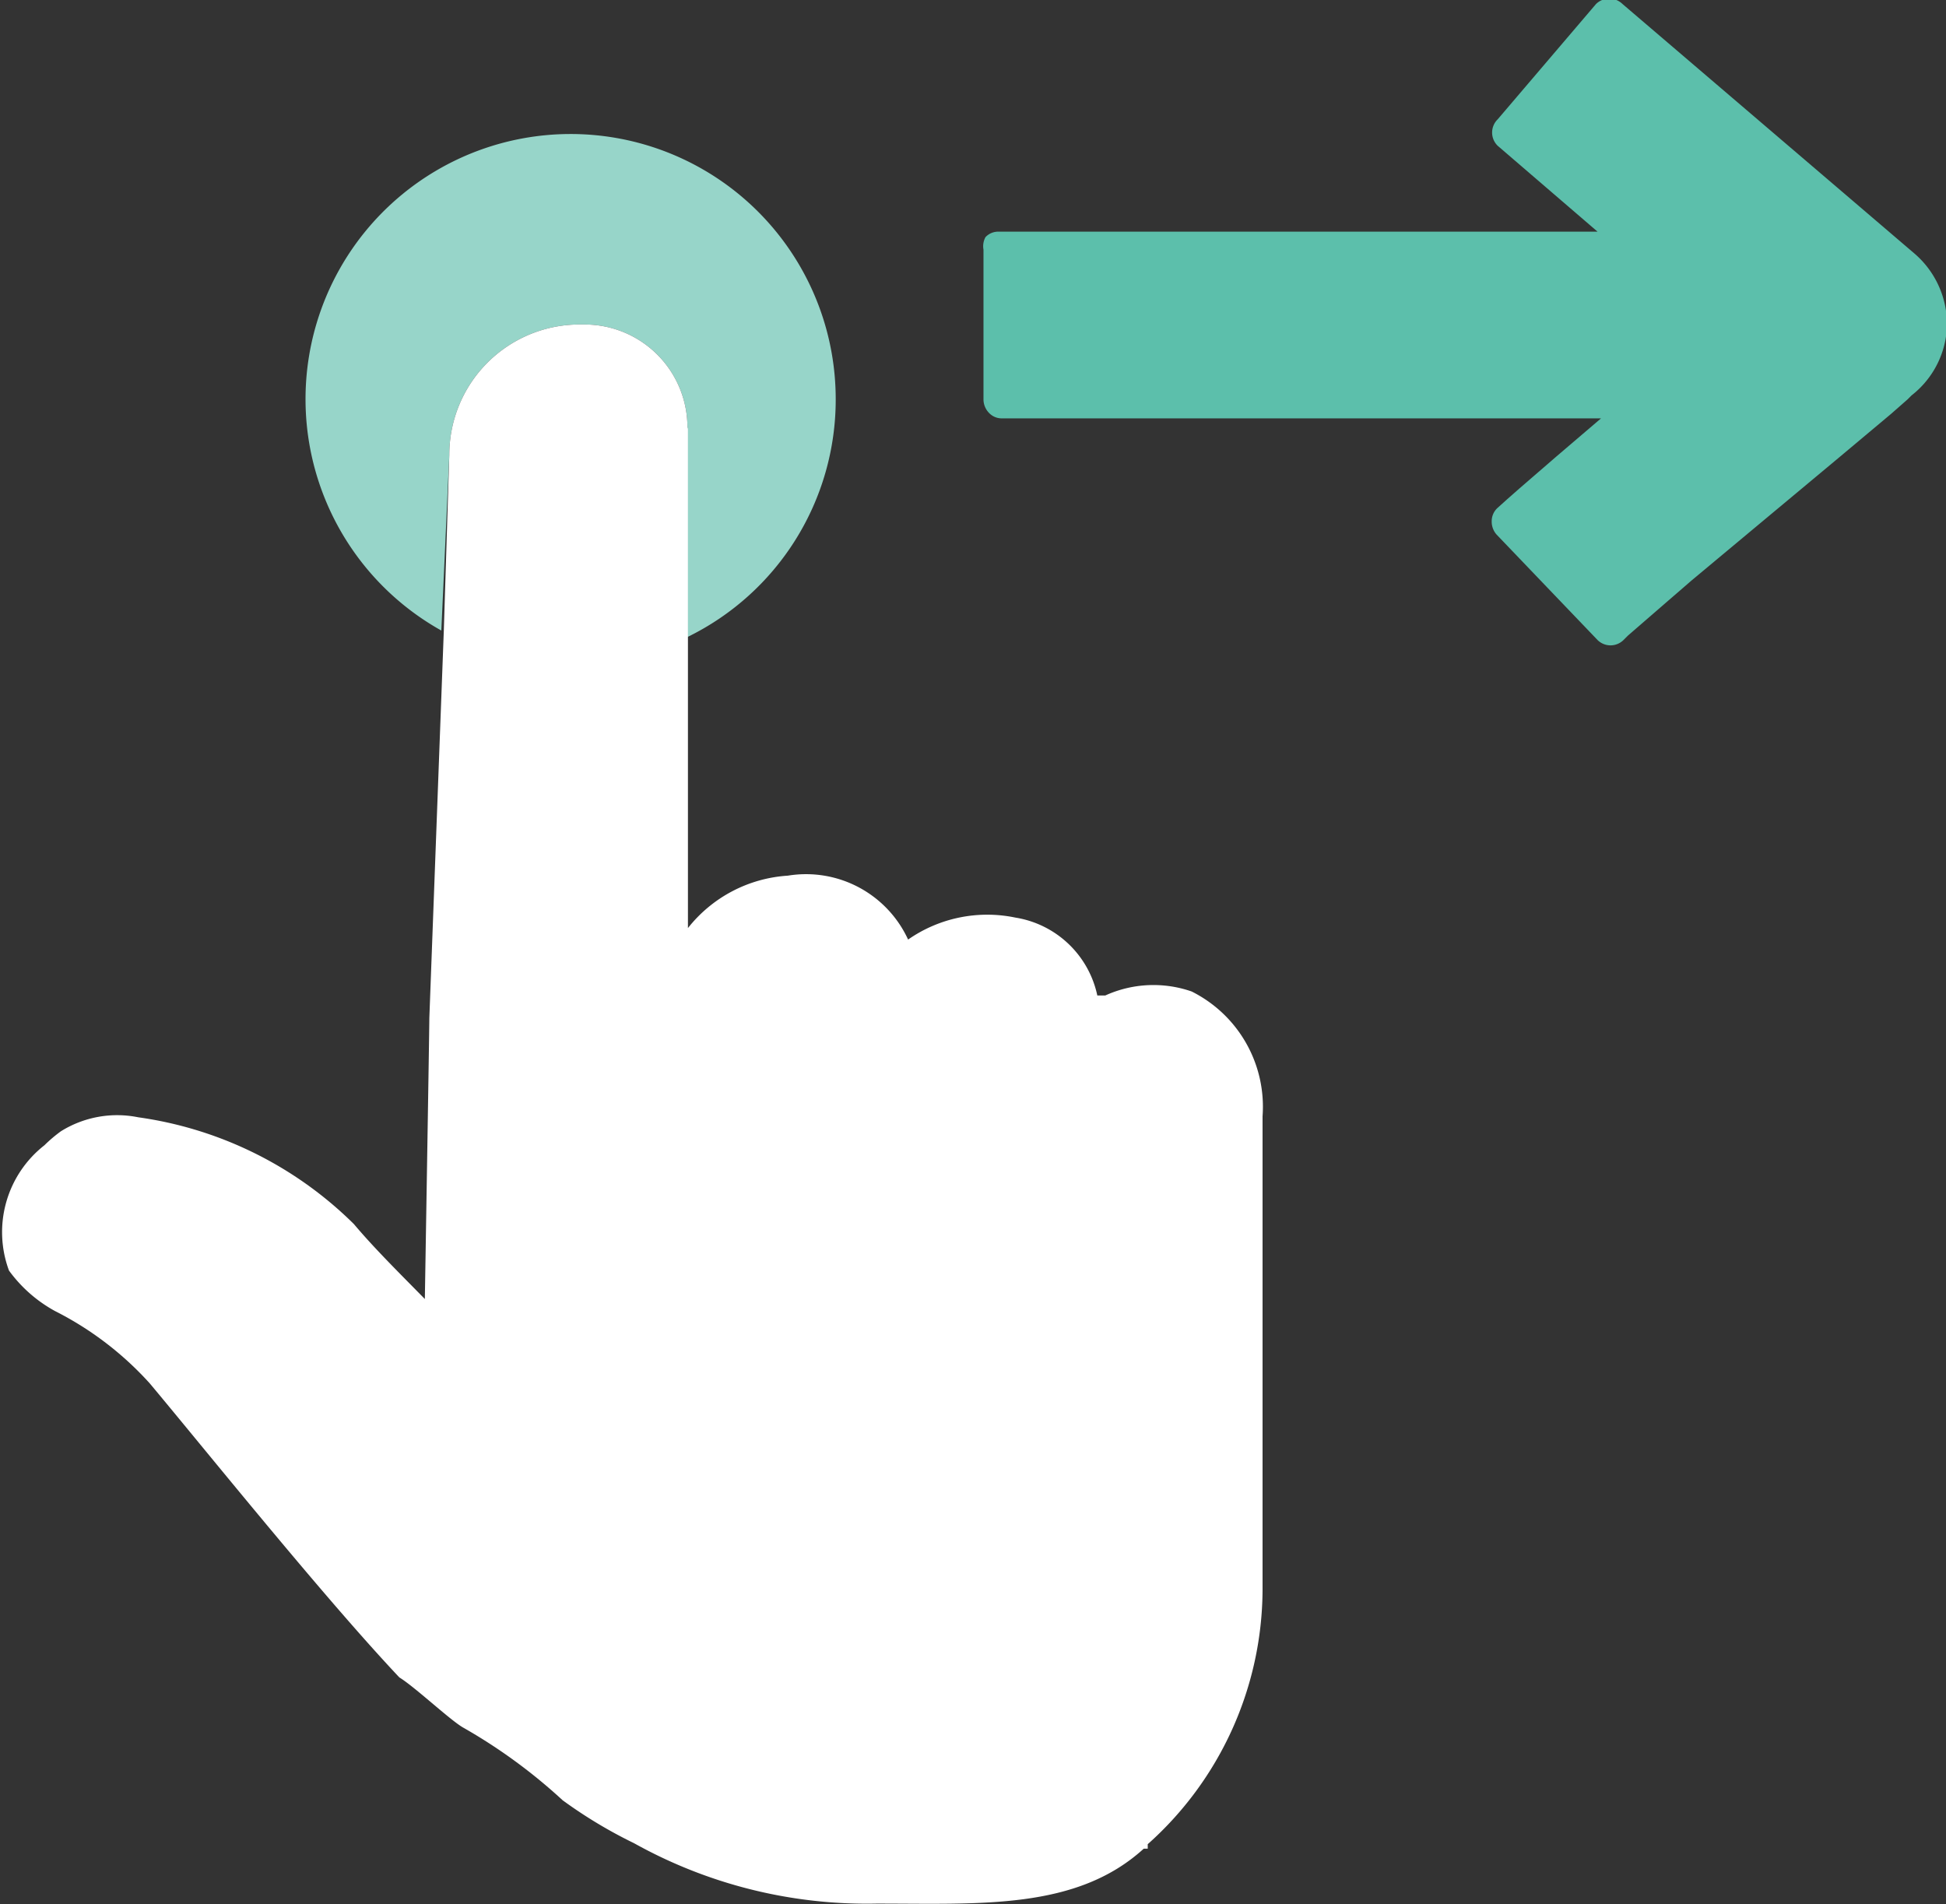 <svg xmlns="http://www.w3.org/2000/svg" viewBox="0 0 38.98 38.14"><rect x="0" y="0" width="38.98" height="38.14" fill="#333333" stroke="none"/><defs><style>.cls-1{fill:#97d5c9;}.cls-2{fill:#fff;}.cls-3{fill:#5cbfab;}</style></defs><g id="Capa_2" data-name="Capa 2"><g id="HOME"><path class="cls-1" d="M16.74,8a5.31,5.31,0,1,0-7.9,4.63L9,9.11A2.61,2.61,0,0,1,11.57,6.5h.14a2.06,2.06,0,0,1,2.06,2.06v4.2A5.29,5.29,0,0,0,16.74,8Z"/><path class="cls-2" d="M13.77,8.56A2.06,2.06,0,0,0,11.71,6.5h-.14A2.61,2.61,0,0,0,9,9.11l-.11,3.52L8.6,20.39c0,.24-.09,5.63-.09,5.63-.45-.46-1-1-1.42-1.5a7.64,7.64,0,0,0-4.32-2.14,2.13,2.13,0,0,0-1.55.28,2.88,2.88,0,0,0-.33.28,2.21,2.21,0,0,0-.71,2.51,2.8,2.8,0,0,0,.92.81A6.51,6.51,0,0,1,3,27.71C4.08,29,6.49,32,8,33.6c.31.19,1,.84,1.27,1a10.84,10.84,0,0,1,2,1.46,9.37,9.37,0,0,0,1.43.86,9.58,9.58,0,0,0,4.86,1.21c2.08,0,4,.13,5.35-1.1h.08l0-.09a6.86,6.86,0,0,0,2.3-5.08v-9.5a2.58,2.58,0,0,0-1.42-2.5,2.33,2.33,0,0,0-1.73.08h-.16a2,2,0,0,0-1.64-1.56,2.77,2.77,0,0,0-2.15.44,2.25,2.25,0,0,0-2.41-1.28,2.77,2.77,0,0,0-2,1.05v-10Z"/><path class="cls-3" d="M36.77,9.22l1.11-.93L38.21,8l.08-.08h0A1.84,1.84,0,0,0,39,6.5a1.87,1.87,0,0,0-.65-1.42l-5.85-5a.38.38,0,0,0-.53,0L30,2.39a.37.37,0,0,0,0,.53l2,1.72h-12a.35.35,0,0,0-.26.11A.38.38,0,0,0,19.7,5V8a.39.39,0,0,0,.11.27.35.35,0,0,0,.26.11h12l-.89.76-.74.64-.25.22-.2.18a.36.36,0,0,0-.11.26.39.39,0,0,0,.1.27L32,12.82a.37.37,0,0,0,.52,0l.09-.09h0l1.27-1.1Z"/></g></g></svg>